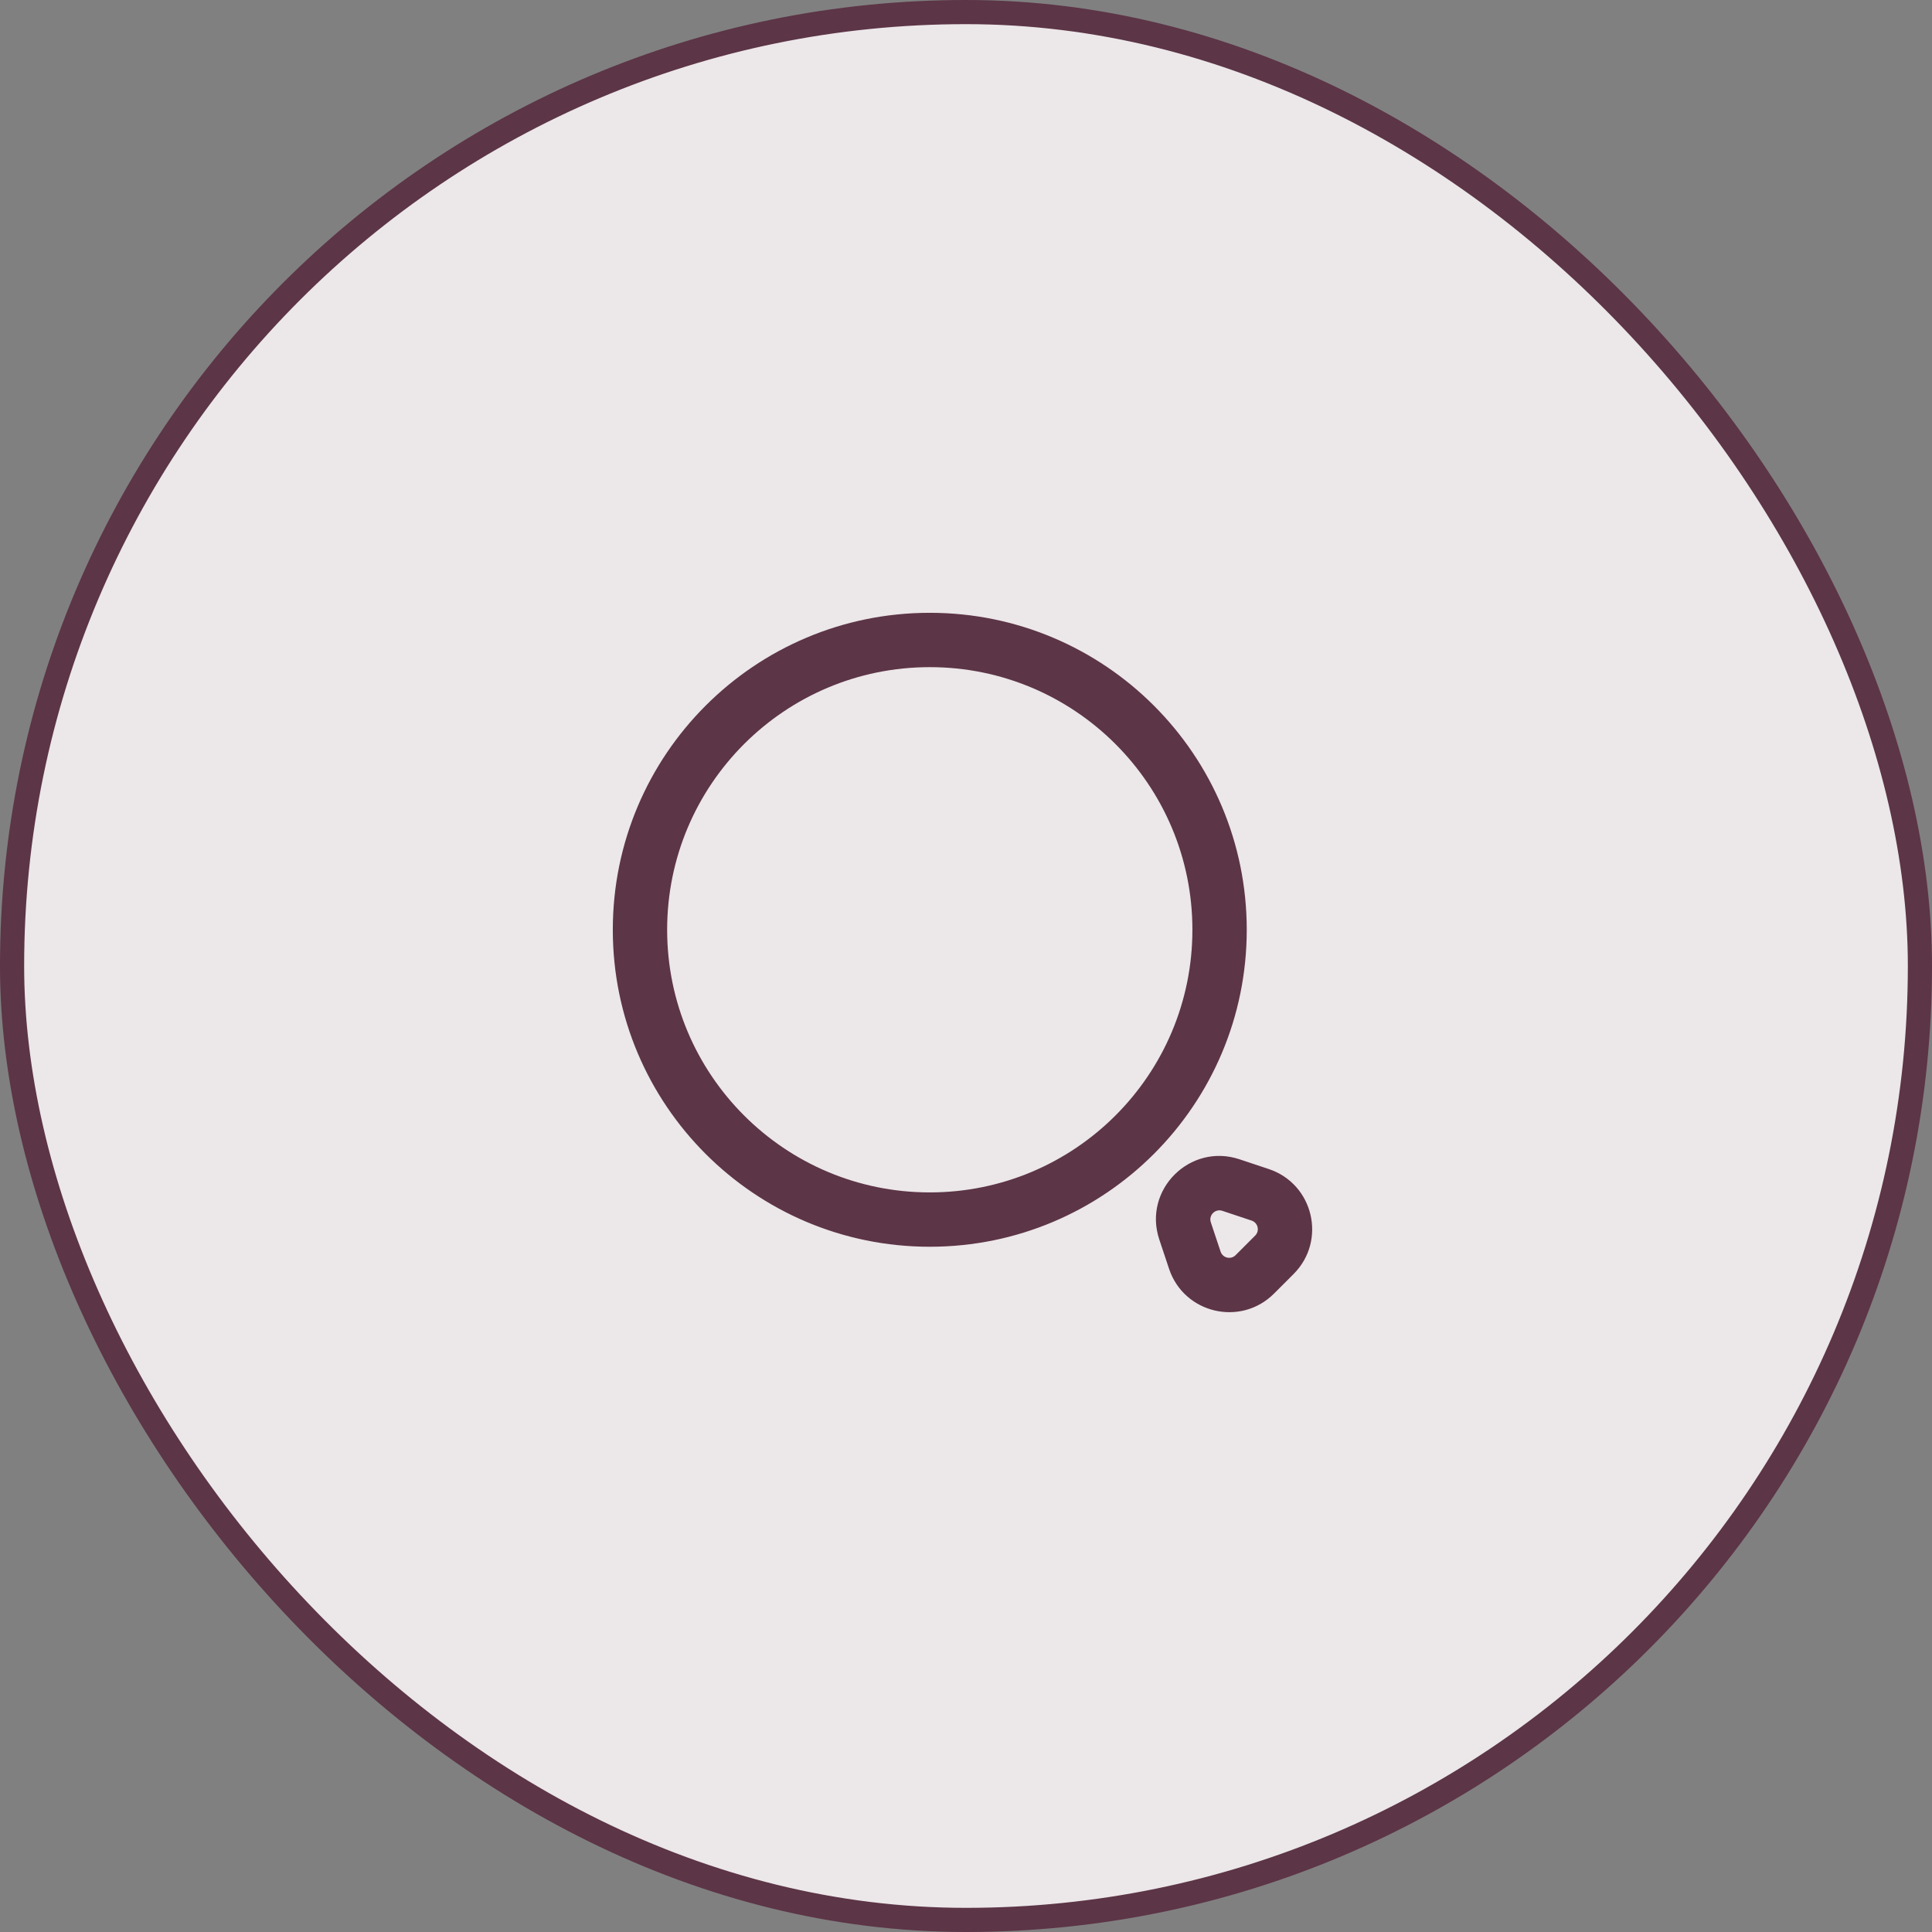 <?xml version="1.0" encoding="UTF-8"?>
<svg width="80" height="80" viewBox="0 0 80 80" fill="none" xmlns="http://www.w3.org/2000/svg">
<rect x="0" y="0" width="80" height="80" fill="#808080" stroke="none"/>
<rect x="0.5" y="0.5" width="79" height="79" rx="39.5" fill="#5C3546"/>
<rect x="0.5" y="0.5" width="79" height="79" rx="39.5" fill="white" fill-opacity="0.88"/>
<path d="M27.625 38.5C27.625 32.494 32.494 27.625 38.5 27.625C44.506 27.625 49.375 32.494 49.375 38.5C49.375 44.506 44.506 49.375 38.5 49.375C32.494 49.375 27.625 44.506 27.625 38.5ZM38.5 25.375C31.251 25.375 25.375 31.251 25.375 38.5C25.375 45.749 31.251 51.625 38.5 51.625C45.749 51.625 51.625 45.749 51.625 38.5C51.625 31.251 45.749 25.375 38.5 25.375ZM50.137 50.612C50.04 50.319 50.319 50.04 50.612 50.137L51.827 50.542C52.092 50.631 52.171 50.966 51.974 51.163L51.163 51.974C50.966 52.171 50.631 52.092 50.542 51.827L50.137 50.612ZM51.323 48.003C49.271 47.319 47.319 49.271 48.003 51.323L48.408 52.538C49.025 54.39 51.374 54.944 52.754 53.565L53.565 52.754C54.944 51.374 54.39 49.025 52.538 48.408L51.323 48.003Z" fill="#5C3546"/>
<rect x="0.5" y="0.5" width="79" height="79" rx="39.5" stroke="#5C3546"/>
</svg>
